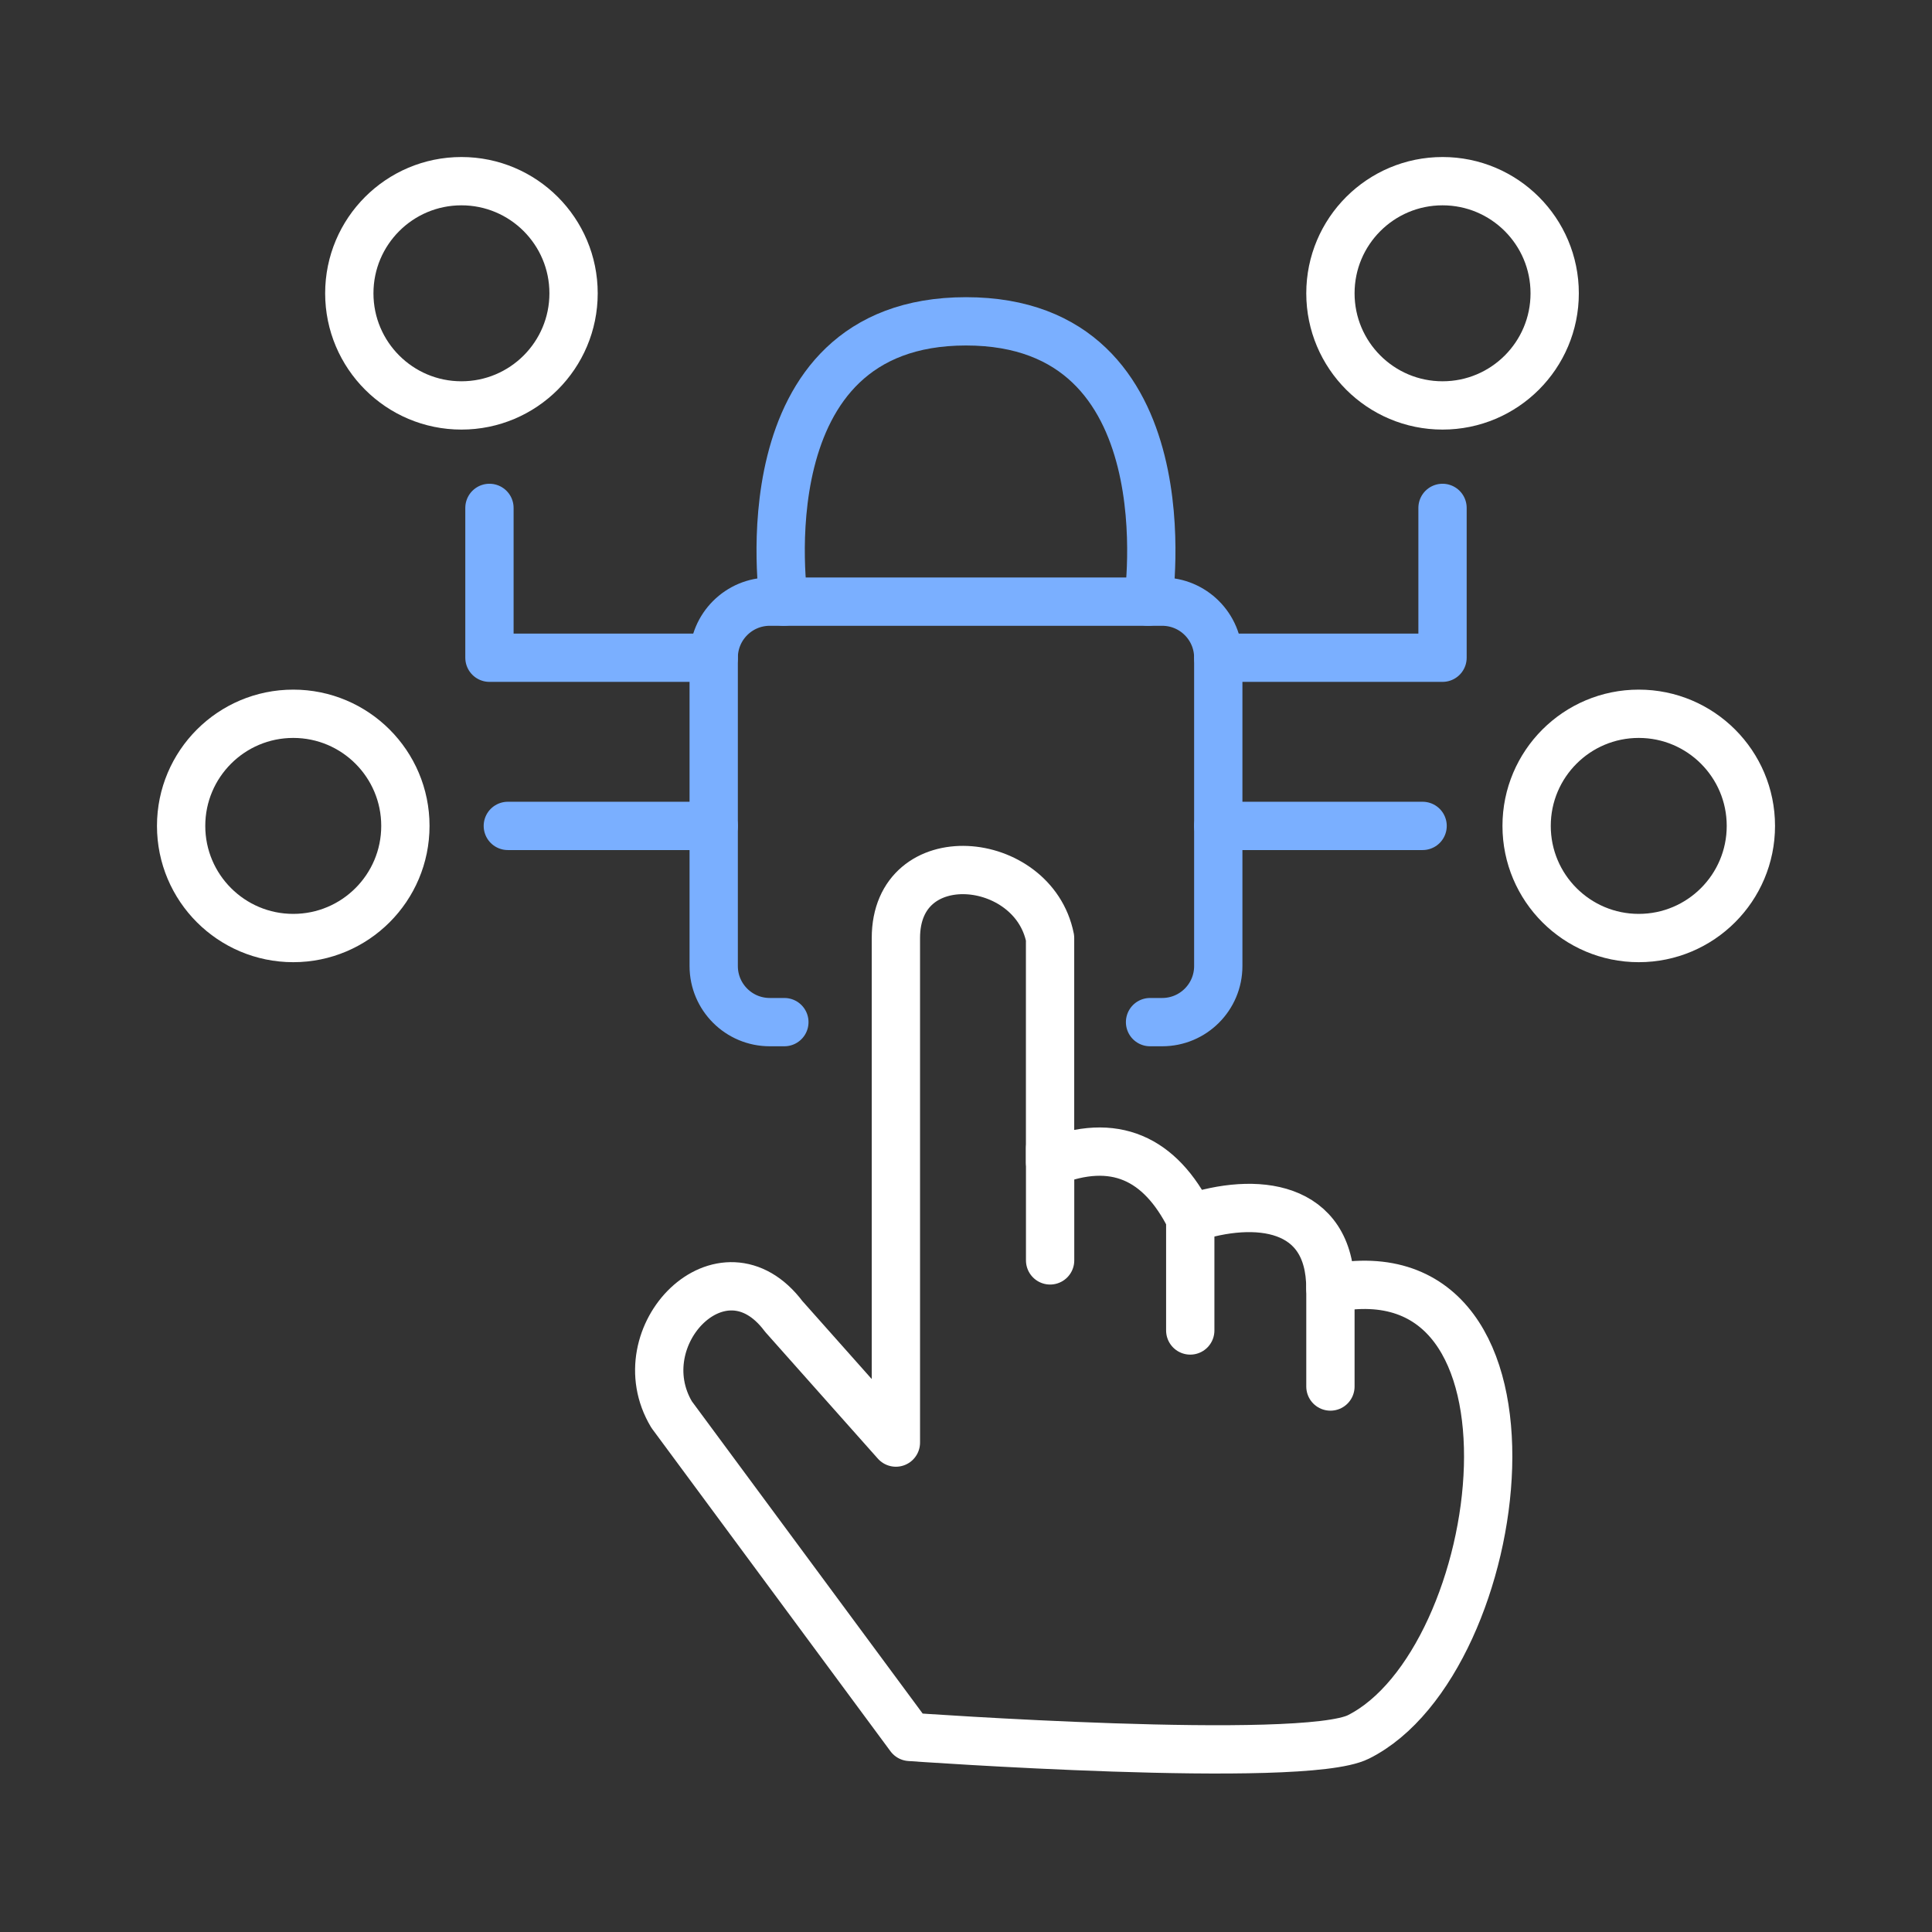 <svg width="80" height="80" viewBox="0 0 80 80" fill="none" xmlns="http://www.w3.org/2000/svg">
<rect x="0" y="0" width="80" height="80" fill="#333333" stroke="none"/>
<g id="access-control" clip-path="url(#clip0_1803_575)">
<g id="Group 37742">
<path id="paths" d="M43.483 47.547V52.19M49.286 50.449V55.092M55.09 53.35V57.413" stroke="white" stroke-width="2" stroke-linecap="round" stroke-linejoin="round"/>
<path id="paths_2" d="M32.479 42.324H31.874C30.592 42.324 29.553 41.284 29.553 40.002V27.235C29.553 25.952 30.592 24.913 31.874 24.913H48.124C49.407 24.913 50.446 25.952 50.446 27.235V40.002C50.446 41.284 49.407 42.324 48.124 42.324H47.621" stroke="#7AAFFF" stroke-width="2" stroke-linecap="round" stroke-linejoin="round"/>
<path id="paths_3" d="M32.455 24.913C32.455 24.913 30.714 13.306 40 13.306C49.286 13.306 47.544 24.913 47.544 24.913" stroke="#7AAFFF" stroke-width="2" stroke-linecap="round" stroke-linejoin="round"/>
<path id="paths_4" d="M50.446 27.235H59.732V21.031" stroke="#7AAFFF" stroke-width="2" stroke-linecap="round" stroke-linejoin="round"/>
<path id="paths_5" d="M50.446 34.199H58.907" stroke="#7AAFFF" stroke-width="2" stroke-linecap="round" stroke-linejoin="round"/>
<path id="paths_6" d="M29.553 27.235H20.267V21.031" stroke="#7AAFFF" stroke-width="2" stroke-linecap="round" stroke-linejoin="round"/>
<path id="paths_7" d="M29.553 34.199H21.028" stroke="#7AAFFF" stroke-width="2" stroke-linecap="round" stroke-linejoin="round"/>
<ellipse id="paths_8" cx="67.857" cy="34.199" rx="4.643" ry="4.643" stroke="white" stroke-width="2" stroke-linecap="round" stroke-linejoin="round"/>
<ellipse id="paths_9" cx="59.733" cy="12.145" rx="4.643" ry="4.643" stroke="white" stroke-width="2" stroke-linecap="round" stroke-linejoin="round"/>
<ellipse id="paths_10" cx="19.107" cy="12.145" rx="4.643" ry="4.643" stroke="white" stroke-width="2" stroke-linecap="round" stroke-linejoin="round"/>
<ellipse id="paths_11" cx="12.143" cy="34.199" rx="4.643" ry="4.643" stroke="white" stroke-width="2" stroke-linecap="round" stroke-linejoin="round"/>
<path id="paths_12" d="M37.677 71.922L27.811 58.574C25.858 55.318 29.924 51.138 32.454 54.511L37.097 59.734V38.842C37.097 34.83 42.783 35.353 43.481 38.842V48.127C46.143 47.062 48.039 47.958 49.285 50.449C51.991 49.547 55.088 49.866 55.088 53.351C64.709 51.426 62.488 68.802 56.249 71.922C53.928 73.083 37.677 71.922 37.677 71.922Z" stroke="white" stroke-width="2" stroke-linecap="round" stroke-linejoin="round"/>
</g>
</g>
<defs>
<clipPath id="clip0_1803_575">
<rect width="80" height="80" fill="white"/>
</clipPath>
</defs>
</svg>
